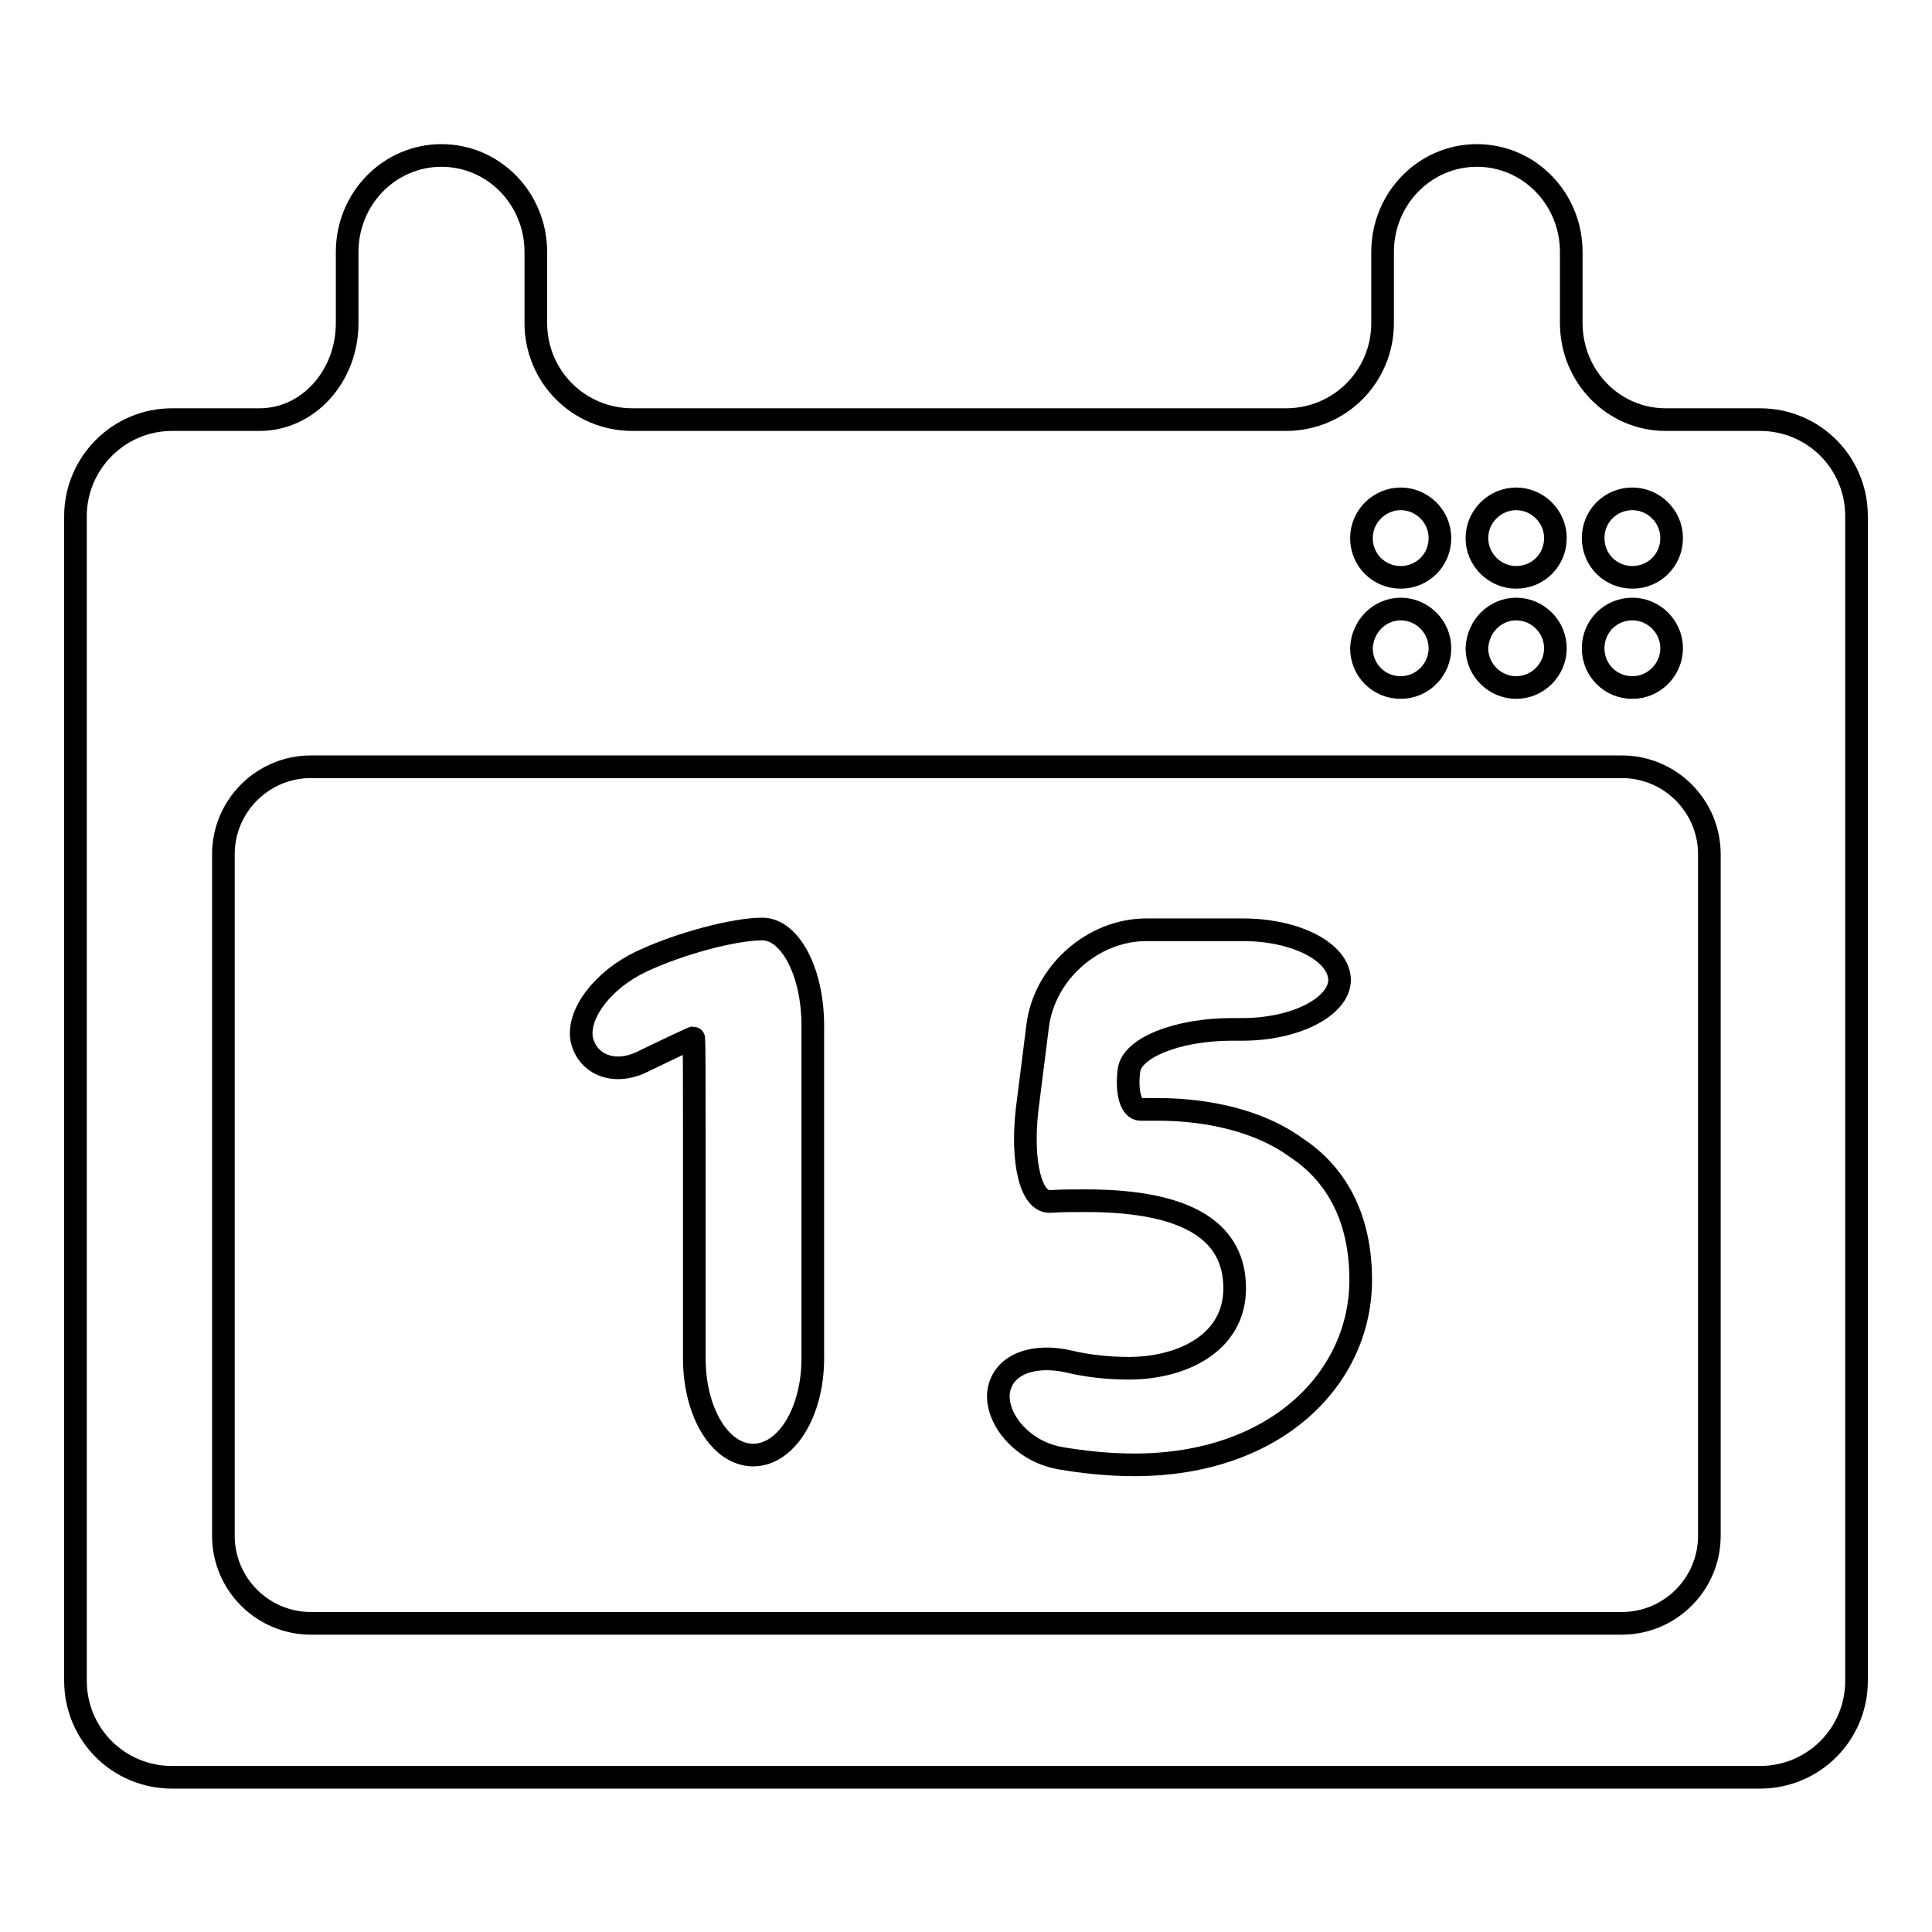 <?xml version="1.0" encoding="utf-8"?>
<!-- Svg Vector Icons : http://www.onlinewebfonts.com/icon -->
<!DOCTYPE svg PUBLIC "-//W3C//DTD SVG 1.1//EN" "http://www.w3.org/Graphics/SVG/1.1/DTD/svg11.dtd">
<svg version="1.1" xmlns="http://www.w3.org/2000/svg" xmlns:xlink="http://www.w3.org/1999/xlink" x="0px" y="0px" viewBox="0 0 256 256" enable-background="new 0 0 256 256" xml:space="preserve">
<g><g><g><g><path stroke-width="3" fill-opacity="0" stroke="#000000"  d="M91.9,137.5c-0.1,0-3.1,1.4-6.8,3.2c-3.7,1.8-7.2,0.4-8-2.9c-0.7-3.4,2.8-8,7.9-10.4c5.1-2.4,12.3-4.3,16-4.3s6.7,5.7,6.7,12.8V180c0,7.1-3.5,12.8-7.9,12.8S92,187.1,92,180v-29.7C92,143.2,92,137.5,91.9,137.5z"/><path stroke-width="3" fill-opacity="0" stroke="#000000"  d="M164.6,136.4h-1.4c-7.1,0-13.2,2.4-13.6,5.4c-0.4,3,0.3,5.2,1.5,5.2c0.7,0,1.4,0,2.3,0c6.6,0,13.5,1.5,18.4,5.1c5.3,3.5,8.5,9.3,8.5,17.5c0,13-11.2,24.5-30,24.5c-3.6,0-7-0.4-9.9-0.9c-5.4-1-8.8-5.8-8-9.2c0.8-3.4,4.8-4.6,9.2-3.6c2.5,0.6,5.2,0.9,8,0.9c6.8,0,14-3.2,14-10.6c0-7.2-5.7-11.6-19.7-11.6c-1.8,0-3.3,0-4.7,0.1c-2.6,0.2-3.9-5.2-3.1-12.2l1.4-11.1c0.9-7,7.3-12.7,14.4-12.7h12.8c7.1,0,12.8,3,12.8,6.7C177.4,133.4,171.7,136.4,164.6,136.4z"/></g><path stroke-width="3" fill-opacity="0" stroke="#000000"  d="M220.7,55.6c-6.9,0-12.5-5.7-12.5-12.8v-9.4c0-7.1-5.6-12.8-12.5-12.8c-6.9,0-12.5,5.7-12.5,12.8v9.4c0,7.1-5.7,12.8-12.8,12.8H83.8c-7.1,0-12.8-5.7-12.8-12.8v-9.4c0-7.1-5.6-12.8-12.5-12.8c-6.9,0-12.5,5.7-12.5,12.8v9.4c0,7.1-5.2,12.8-11.6,12.8c-6.6,0-11.6,0-11.6,0c-7.1,0-12.8,5.8-12.8,12.8v154.3c0,7.1,5.7,12.8,12.8,12.8h210.4c7.1,0,12.8-5.7,12.8-12.8V68.4c0-7.1-5.7-12.8-12.8-12.8C233.2,55.6,227.6,55.6,220.7,55.6z M216.3,66.1c2.8,0,5.2,2.3,5.2,5.2s-2.3,5.2-5.2,5.2s-5.2-2.3-5.2-5.2S213.4,66.1,216.3,66.1z M216.3,80.7c2.8,0,5.2,2.3,5.2,5.2c0,2.8-2.3,5.2-5.2,5.2s-5.2-2.3-5.2-5.2C211.1,83,213.4,80.7,216.3,80.7z M200.9,66.1c2.8,0,5.2,2.3,5.2,5.2s-2.3,5.2-5.2,5.2c-2.8,0-5.2-2.3-5.2-5.2S198.1,66.1,200.9,66.1z M200.9,80.7c2.8,0,5.2,2.3,5.2,5.2c0,2.8-2.3,5.2-5.2,5.2c-2.8,0-5.2-2.3-5.2-5.2C195.8,83,198.1,80.7,200.9,80.7z M185.6,66.1c2.8,0,5.2,2.3,5.2,5.2s-2.3,5.2-5.2,5.2s-5.2-2.3-5.2-5.2S182.8,66.1,185.6,66.1z M185.6,80.7c2.8,0,5.2,2.3,5.2,5.2c0,2.8-2.3,5.2-5.2,5.2s-5.2-2.3-5.2-5.2C180.5,83,182.8,80.7,185.6,80.7z M226.5,203.5c0,6.4-5.2,11.6-11.6,11.6H41.2c-6.4,0-11.6-5.2-11.6-11.6v-90.3c0-6.4,5.2-11.6,11.6-11.6h173.7c6.4,0,11.6,5.2,11.6,11.6V203.5L226.5,203.5z"/></g><g></g><g></g><g></g><g></g><g></g><g></g><g></g><g></g><g></g><g></g><g></g><g></g><g></g><g></g><g></g></g></g>
</svg>